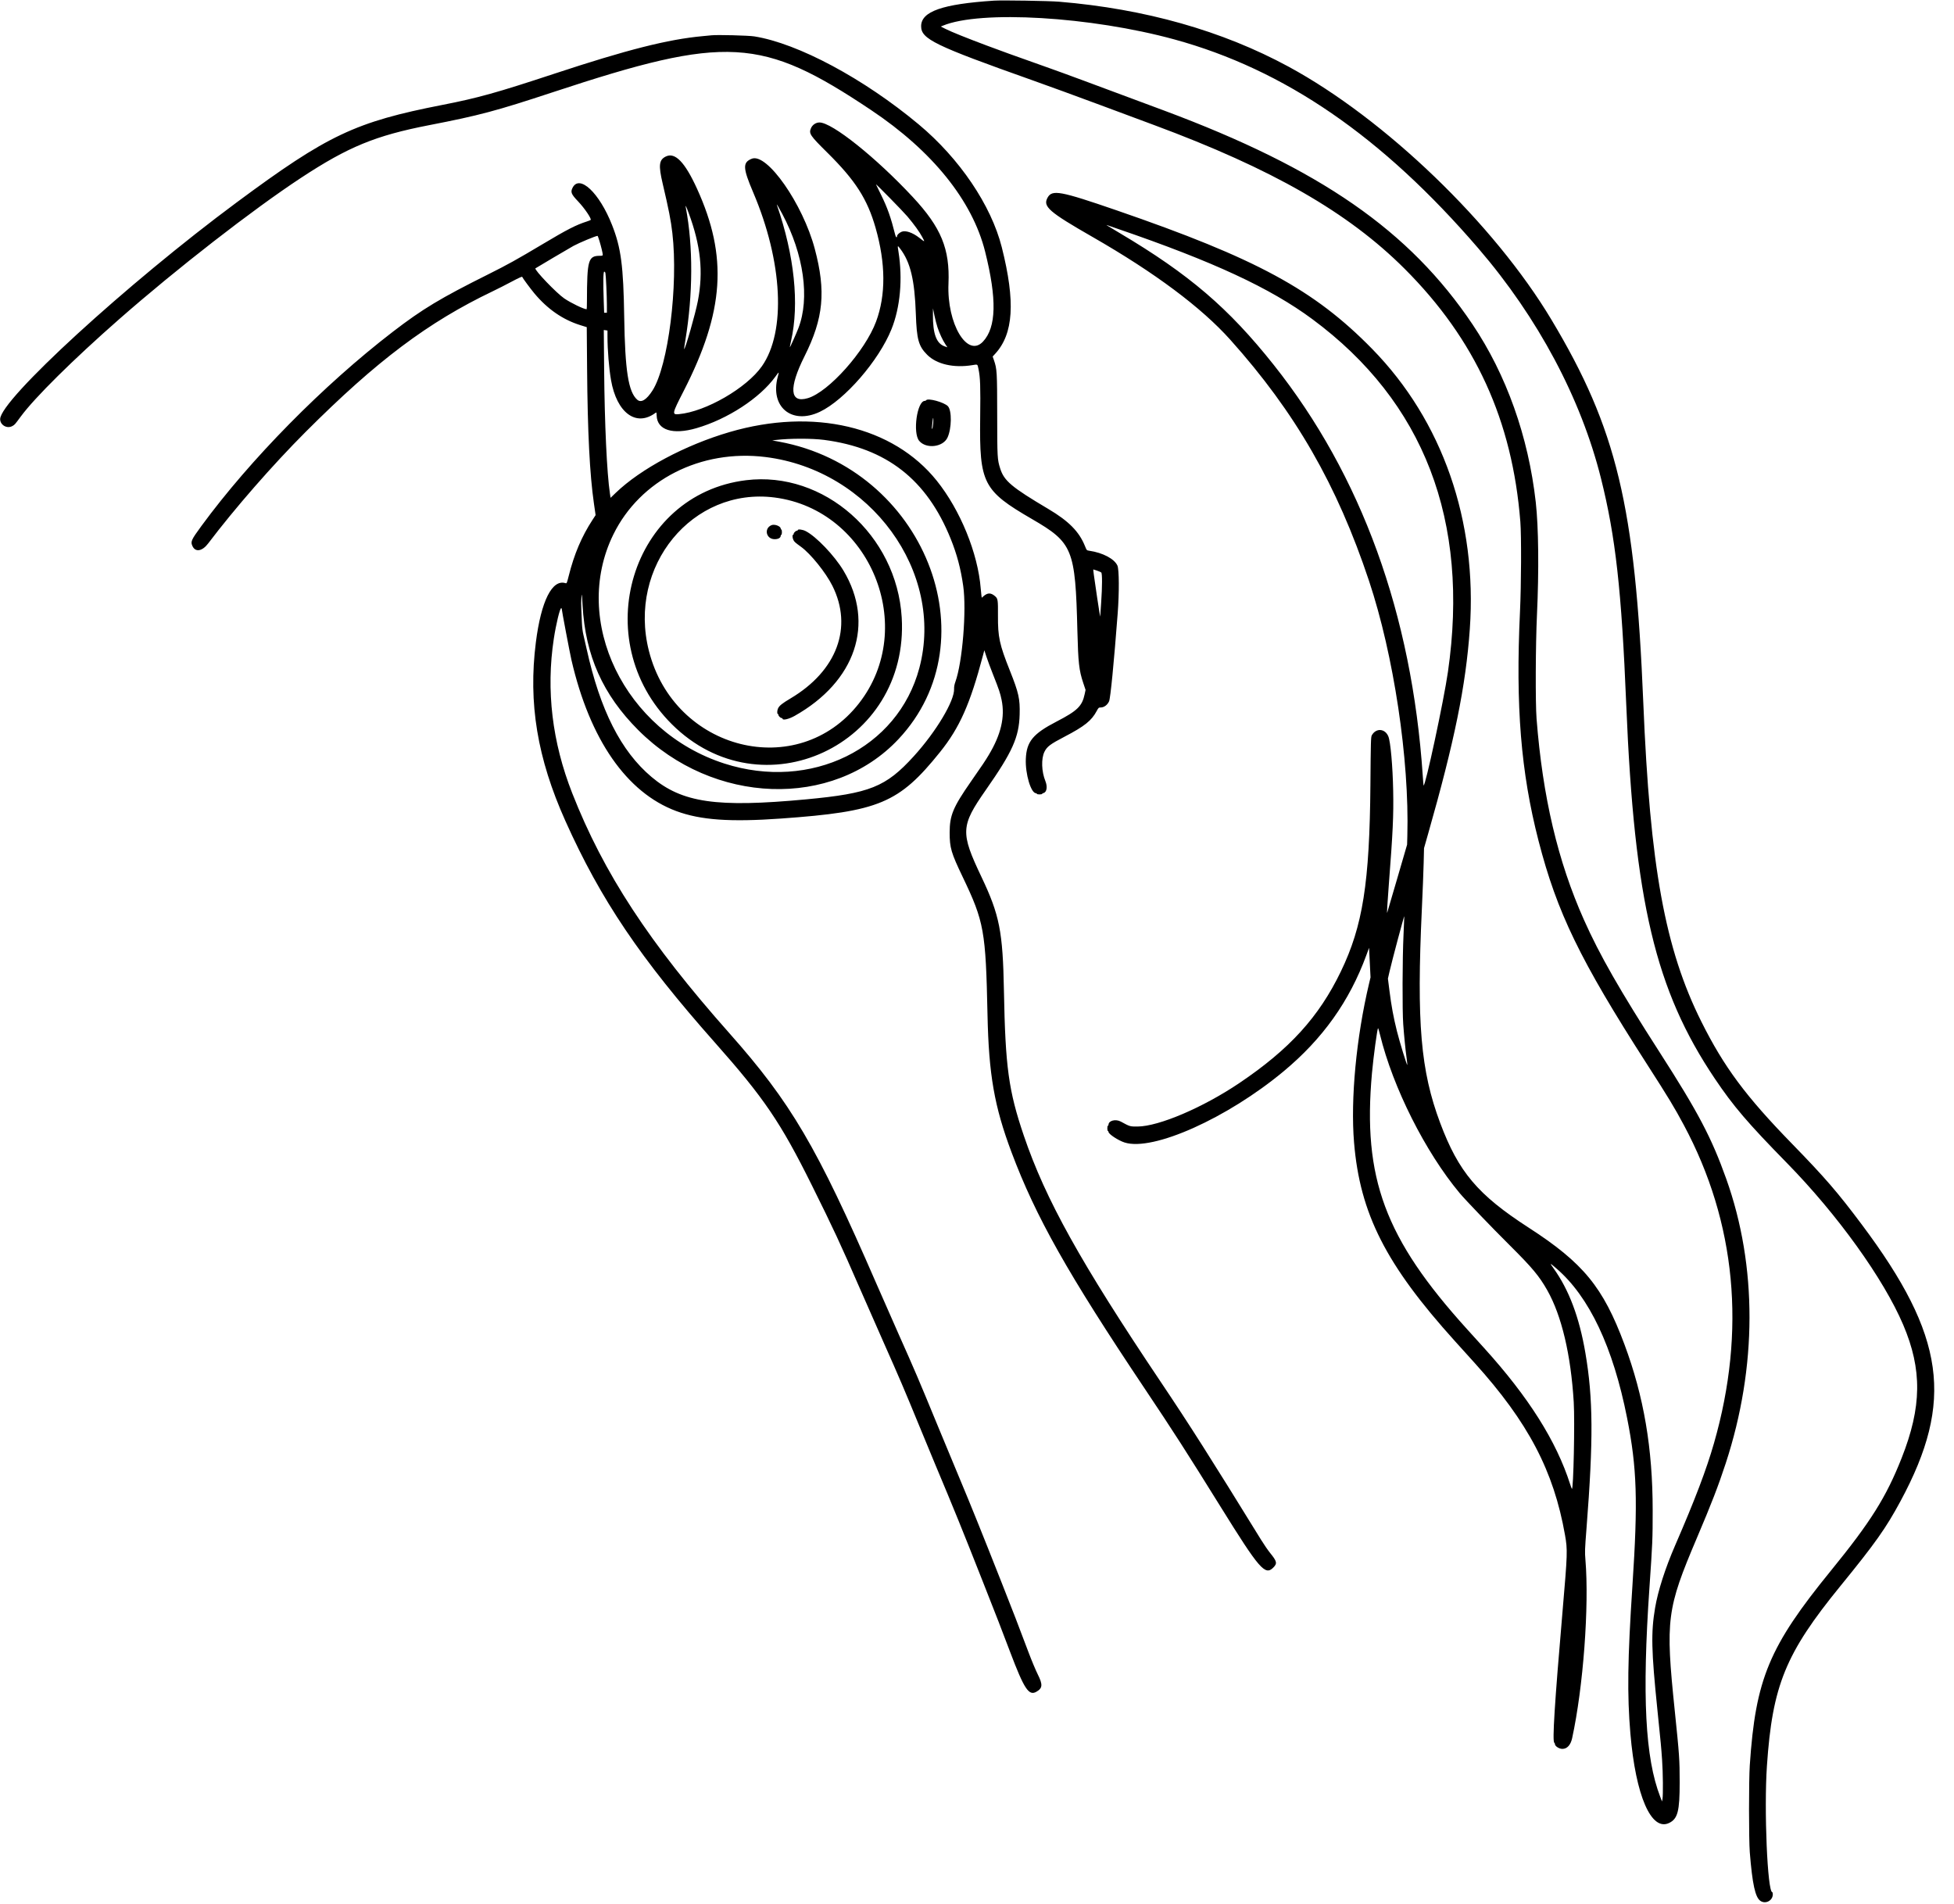 <?xml version="1.0" encoding="UTF-8"?>
<!DOCTYPE svg PUBLIC '-//W3C//DTD SVG 1.0//EN'
          'http://www.w3.org/TR/2001/REC-SVG-20010904/DTD/svg10.dtd'>
<svg height="370.5" preserveAspectRatio="xMidYMid meet" version="1.0" viewBox="9.8 29.2 380.2 370.5" width="380.2" xmlns="http://www.w3.org/2000/svg" xmlns:xlink="http://www.w3.org/1999/xlink" zoomAndPan="magnify"
><g id="change1_1"
  ><path d="M203.200 29.326 C 193.153 29.989,189.037 31.432,189.030 34.296 C 189.023 36.791,191.626 38.056,210.629 44.799 C 213.677 45.880,219.617 48.048,223.829 49.616 C 228.040 51.185,232.746 52.935,234.286 53.505 C 257.335 62.050,272.130 70.531,283.090 81.483 C 296.867 95.249,304.073 111.002,305.623 130.743 C 305.837 133.468,305.798 143.018,305.552 148.229 C 304.683 166.595,305.724 179.459,309.157 192.782 C 312.753 206.737,317.240 215.991,330.168 236.114 C 334.509 242.873,335.554 244.597,337.438 248.114 C 347.588 267.056,349.583 288.119,343.301 310.000 C 341.814 315.176,339.622 320.945,335.755 329.858 C 333.809 334.341,332.396 338.742,331.838 342.057 C 331.028 346.866,331.106 350.321,332.284 361.829 C 333.004 368.860,333.012 368.940,333.200 371.600 C 333.377 374.107,333.419 378.470,333.274 379.257 L 333.189 379.714 332.835 378.800 C 329.909 371.248,329.290 359.215,330.740 338.114 C 331.344 329.324,331.368 328.753,331.370 323.086 C 331.374 311.035,329.651 300.907,325.875 290.777 C 321.718 279.624,317.883 274.951,307.225 268.057 C 297.340 261.663,293.607 257.245,290.030 247.714 C 286.219 237.558,285.421 228.241,286.459 206.057 C 286.613 202.757,286.771 198.746,286.809 197.143 L 286.880 194.229 287.662 191.486 C 292.826 173.375,295.010 162.654,295.788 151.600 C 297.269 130.573,290.475 111.074,276.800 97.102 C 265.530 85.587,254.282 79.490,226.971 70.094 C 216.085 66.349,214.527 66.062,213.640 67.643 C 212.666 69.376,213.838 70.403,222.400 75.316 C 234.498 82.258,243.553 89.017,249.192 95.314 C 261.845 109.443,269.961 123.552,276.180 142.229 C 280.987 156.668,284.036 176.941,283.634 191.802 L 283.587 193.543 281.672 200.114 C 280.619 203.729,279.736 206.737,279.709 206.800 C 279.636 206.971,279.757 204.870,280.010 201.600 C 280.825 191.038,280.971 187.901,280.877 183.029 C 280.784 178.231,280.363 173.502,279.937 172.484 C 279.286 170.924,277.528 170.812,276.715 172.280 C 276.540 172.596,276.515 173.498,276.448 181.886 C 276.293 200.987,274.965 209.380,270.695 218.229 C 266.418 227.093,260.713 233.359,250.910 239.959 C 243.862 244.704,235.271 248.369,231.143 248.392 C 229.654 248.401,229.669 248.405,227.886 247.433 C 226.875 246.882,225.486 247.241,225.486 248.052 C 225.486 248.149,225.434 248.229,225.371 248.229 C 225.309 248.229,225.257 248.460,225.257 248.743 C 225.257 249.026,225.309 249.257,225.371 249.257 C 225.434 249.257,225.486 249.337,225.486 249.434 C 225.486 249.856,227.389 251.109,228.629 251.503 C 234.125 253.251,248.575 246.782,259.543 237.664 C 267.159 231.332,272.362 224.033,275.654 215.064 L 276.186 213.614 276.328 216.493 L 276.471 219.371 276.186 220.571 C 273.696 231.063,272.565 243.035,273.264 251.486 C 274.410 265.344,279.454 275.274,292.908 290.164 C 294.011 291.385,295.730 293.288,296.727 294.392 C 307.152 305.939,312.113 315.386,314.312 327.877 C 314.823 330.779,314.802 331.446,313.845 342.571 C 312.277 360.808,311.823 368.035,312.229 368.286 C 312.291 368.325,312.343 368.433,312.343 368.526 C 312.343 368.952,313.156 369.486,313.804 369.486 C 314.722 369.486,315.411 368.728,315.701 367.400 C 317.862 357.492,319.037 341.700,318.284 332.686 C 318.155 331.143,318.170 330.718,318.499 326.514 C 319.841 309.339,319.790 301.314,318.279 292.457 C 317.093 285.498,315.083 280.157,312.075 275.971 C 311.283 274.869,311.317 274.871,312.632 276.003 C 319.030 281.507,323.662 291.304,326.394 305.110 C 328.316 314.825,328.521 321.254,327.431 337.714 C 326.488 351.960,326.391 358.993,327.033 366.514 C 328.066 378.617,331.093 385.590,334.579 383.896 C 336.245 383.086,336.629 381.602,336.623 376.000 C 336.619 371.505,336.573 370.841,335.655 361.943 C 333.837 344.309,334.099 342.266,339.962 328.468 C 342.834 321.710,344.142 318.325,345.584 313.922 C 351.717 295.196,351.752 275.565,345.685 258.571 C 342.813 250.529,340.228 245.621,332.676 233.870 C 324.969 221.879,321.050 215.019,318.003 208.189 C 312.905 196.761,309.963 184.273,308.776 169.029 C 308.539 165.983,308.582 154.684,308.854 148.857 C 309.256 140.215,309.166 131.758,308.622 126.914 C 307.186 114.142,302.910 102.124,296.306 92.299 C 284.048 74.061,266.707 62.043,236.286 50.703 C 221.231 45.091,216.992 43.523,213.961 42.447 C 206.204 39.693,204.941 39.238,201.899 38.099 C 197.831 36.576,194.931 35.408,193.771 34.824 L 192.857 34.364 193.257 34.197 C 200.556 31.149,222.053 32.423,238.286 36.866 C 259.782 42.749,278.757 55.792,297.463 77.543 C 309.045 91.009,317.415 106.709,321.308 122.266 C 324.157 133.654,325.311 143.996,326.229 166.343 C 327.802 204.625,331.890 221.876,343.466 239.079 C 347.085 244.457,349.832 247.671,357.487 255.486 C 367.344 265.548,376.301 278.010,380.117 286.971 C 383.833 295.697,383.747 302.942,379.809 312.904 C 376.801 320.513,373.789 325.309,366.067 334.788 C 354.011 349.587,351.392 355.866,350.264 372.686 C 350.067 375.613,350.069 387.139,350.266 389.600 C 350.764 395.819,351.327 398.389,352.343 399.067 C 353.356 399.744,354.743 398.996,354.743 397.773 C 354.743 397.552,354.698 397.371,354.644 397.371 C 353.703 397.371,353.020 381.324,353.599 372.800 C 354.660 357.152,357.208 350.910,367.871 337.829 C 374.703 329.446,376.754 326.551,379.605 321.257 C 390.072 301.826,388.299 289.158,372.077 267.486 C 367.345 261.163,364.904 258.338,358.452 251.714 C 349.474 242.498,345.254 236.814,340.853 228.010 C 333.767 213.837,330.857 197.856,329.542 165.886 C 327.968 127.605,324.378 112.633,311.686 91.429 C 300.513 72.763,279.313 52.353,260.514 42.166 C 247.621 35.178,232.612 30.930,215.886 29.533 C 213.911 29.368,204.809 29.219,203.200 29.326 M148.229 36.069 C 148.009 36.093,147.237 36.168,146.514 36.234 C 139.758 36.856,131.827 38.864,117.657 43.542 C 106.452 47.241,102.813 48.256,95.926 49.603 C 78.900 52.931,73.581 55.449,55.886 68.557 C 34.530 84.377,9.829 107.006,9.829 110.750 C 9.829 111.908,11.171 112.674,12.197 112.101 C 12.672 111.836,12.652 111.858,13.856 110.227 C 16.585 106.532,24.042 99.156,32.978 91.314 C 44.173 81.489,58.948 70.002,68.339 63.824 C 77.558 57.760,82.846 55.584,93.314 53.551 C 103.084 51.653,106.303 50.795,117.376 47.141 C 151.182 35.986,157.987 36.369,179.315 50.630 C 191.225 58.592,199.001 68.249,201.479 78.153 C 203.796 87.415,203.667 92.885,201.067 95.666 C 198.028 98.914,194.020 92.193,194.350 84.402 C 194.637 77.622,192.926 73.469,187.401 67.533 C 180.258 59.859,171.711 53.029,169.251 53.029 C 168.548 53.029,167.870 53.489,167.590 54.157 C 167.156 55.193,167.406 55.564,170.789 58.911 C 176.240 64.303,178.558 67.916,180.162 73.516 C 182.145 80.441,182.180 86.617,180.264 91.771 C 178.129 97.516,171.040 105.467,166.979 106.673 C 163.465 107.716,163.229 104.731,166.337 98.524 C 170.045 91.117,170.543 85.901,168.333 77.606 C 166.004 68.859,159.041 58.900,156.082 60.083 C 154.277 60.805,154.322 61.870,156.357 66.645 C 162.101 80.123,162.781 93.709,158.049 100.457 C 155.067 104.709,147.101 109.310,141.905 109.781 C 140.513 109.907,140.551 109.719,142.806 105.314 C 150.745 89.810,151.452 79.129,145.415 65.899 C 143.063 60.745,141.160 58.778,139.363 59.647 C 138.022 60.295,137.898 61.340,138.738 64.914 C 139.937 70.016,140.337 72.062,140.624 74.542 C 141.799 84.719,139.823 100.393,136.761 105.179 C 135.591 107.009,134.549 107.639,133.793 106.975 C 132.065 105.458,131.421 101.378,131.256 90.914 C 131.099 80.912,130.641 77.433,128.894 72.991 C 126.420 66.698,122.545 63.052,121.199 65.750 C 120.782 66.586,120.948 66.988,122.295 68.400 C 123.540 69.706,124.950 71.792,124.726 71.997 C 124.672 72.046,124.346 72.178,124.000 72.289 C 121.842 72.986,120.197 73.830,115.314 76.744 C 110.403 79.675,108.510 80.725,104.857 82.548 C 95.491 87.220,92.019 89.310,86.229 93.759 C 72.735 104.128,58.494 118.576,48.997 131.533 C 46.981 134.285,46.843 134.597,47.261 135.478 C 47.837 136.691,49.156 136.459,50.304 134.942 C 55.491 128.089,62.906 119.602,69.253 113.252 C 83.107 99.392,93.085 91.892,105.685 85.867 C 106.643 85.409,108.311 84.561,109.392 83.982 C 110.606 83.333,111.375 82.981,111.402 83.065 C 111.477 83.289,113.014 85.374,113.777 86.286 C 116.335 89.344,119.302 91.397,122.699 92.460 L 123.969 92.857 124.033 100.971 C 124.131 113.308,124.547 121.506,125.363 127.162 L 125.690 129.429 125.094 130.343 C 122.966 133.607,121.520 137.016,120.448 141.298 C 120.108 142.656,120.069 142.744,119.842 142.671 C 117.240 141.841,115.086 146.131,114.066 154.171 C 112.566 166.010,114.340 176.739,119.819 188.951 C 126.697 204.284,134.389 215.683,148.902 232.054 C 158.475 242.851,161.684 247.575,167.770 259.829 C 171.889 268.120,173.412 271.393,177.053 279.771 C 178.186 282.380,180.337 287.266,181.832 290.629 C 184.786 297.273,185.765 299.565,188.688 306.686 C 189.745 309.263,191.107 312.554,191.714 314.000 C 195.559 323.165,196.930 326.540,201.023 336.914 C 203.963 344.367,204.437 345.588,206.347 350.629 C 209.083 357.849,209.983 359.214,211.452 358.371 C 212.669 357.674,212.725 356.990,211.728 354.999 C 211.327 354.198,210.525 352.283,209.945 350.743 C 207.832 345.132,207.022 343.032,204.719 337.200 C 200.874 327.461,198.644 321.933,196.513 316.857 C 195.405 314.217,193.494 309.614,192.265 306.629 C 188.581 297.674,187.843 295.944,184.656 288.800 C 183.492 286.191,181.511 281.691,180.254 278.800 C 168.728 252.282,163.721 243.766,151.666 230.175 C 136.112 212.640,127.271 199.131,121.145 183.543 C 117.234 173.594,116.030 163.506,117.557 153.486 C 117.988 150.654,118.738 147.543,118.989 147.543 C 119.042 147.543,119.086 147.563,119.086 147.588 C 119.086 147.875,120.679 156.272,120.986 157.600 C 124.559 173.087,131.732 183.430,141.383 187.012 C 146.102 188.764,151.840 189.173,161.771 188.467 C 180.827 187.113,184.713 185.488,192.710 175.529 C 196.520 170.784,198.563 166.188,201.056 156.747 L 201.327 155.723 201.735 156.976 C 201.959 157.665,202.541 159.231,203.028 160.457 C 204.185 163.371,204.419 164.065,204.689 165.389 C 205.370 168.724,204.571 172.133,202.177 176.114 C 201.446 177.330,201.098 177.848,198.705 181.289 C 195.235 186.280,194.581 187.851,194.580 191.200 C 194.580 194.158,194.865 195.130,197.114 199.829 C 201.287 208.547,201.604 210.304,201.944 226.629 C 202.188 238.293,203.266 244.467,206.622 253.411 C 211.332 265.963,217.561 277.018,232.521 299.371 C 238.161 307.797,240.604 311.602,247.337 322.438 C 254.849 334.526,255.955 335.804,257.537 334.222 C 258.361 333.398,258.278 333.017,256.914 331.337 C 256.506 330.834,255.717 329.684,255.161 328.782 C 245.409 312.958,241.339 306.554,235.622 298.038 C 220.042 274.832,213.229 262.576,209.013 250.171 C 206.047 241.445,205.415 236.845,205.141 222.000 C 204.927 210.452,204.295 207.246,200.769 199.829 C 196.647 191.156,196.710 189.924,201.642 182.869 C 206.801 175.490,208.078 172.639,208.198 168.229 C 208.282 165.179,208.023 164.019,206.286 159.657 C 204.266 154.585,203.953 153.134,203.979 148.971 C 203.998 145.911,203.962 145.674,203.407 145.198 C 202.586 144.494,201.956 144.505,201.126 145.239 L 200.824 145.506 200.760 145.067 C 200.725 144.826,200.664 144.217,200.625 143.714 C 200.084 136.857,196.654 128.445,192.069 122.732 C 183.562 112.132,168.072 108.495,151.758 113.268 C 143.115 115.796,134.454 120.423,129.586 125.113 L 128.600 126.062 128.476 125.227 C 127.885 121.252,127.441 111.735,127.349 101.017 L 127.283 93.406 127.641 93.459 L 128.000 93.512 128.001 94.727 C 128.002 97.306,128.295 100.898,128.691 103.164 C 129.800 109.523,133.568 112.316,137.314 109.553 C 137.536 109.390,137.544 109.406,137.566 110.056 C 137.661 112.884,140.699 113.849,145.303 112.514 C 151.368 110.757,157.655 106.655,160.667 102.490 C 161.427 101.440,161.418 101.439,161.132 102.517 C 159.579 108.373,163.844 111.920,169.319 109.327 C 174.143 107.041,180.798 99.370,183.260 93.257 C 184.964 89.026,185.465 83.480,184.622 78.184 C 184.417 76.895,184.419 76.891,184.944 77.579 C 186.943 80.200,187.773 83.654,188.000 90.294 C 188.170 95.270,188.528 96.554,190.216 98.240 C 192.059 100.081,195.389 100.839,199.010 100.243 C 200.063 100.070,199.984 100.021,200.183 100.966 C 200.539 102.667,200.597 104.320,200.517 110.571 C 200.356 123.242,201.091 124.675,210.571 130.177 C 218.557 134.811,219.038 135.993,219.433 151.943 C 219.587 158.151,219.753 159.635,220.574 162.090 L 221.024 163.437 220.850 164.260 C 220.359 166.597,219.434 167.498,215.371 169.601 C 210.784 171.976,209.540 173.491,209.399 176.872 C 209.278 179.786,210.399 183.543,211.389 183.543 C 211.474 183.543,211.543 183.594,211.543 183.657 C 211.543 183.720,211.774 183.771,212.057 183.771 C 212.340 183.771,212.571 183.726,212.571 183.670 C 212.571 183.613,212.694 183.537,212.844 183.499 C 213.478 183.340,213.647 182.266,213.208 181.184 C 212.450 179.320,212.368 176.810,213.021 175.483 C 213.523 174.465,214.155 173.989,216.914 172.551 C 220.824 170.514,222.187 169.425,223.195 167.535 C 223.529 166.908,223.586 166.857,223.951 166.857 C 224.616 166.857,225.270 166.381,225.598 165.657 C 225.867 165.064,226.543 158.168,227.273 148.571 C 227.585 144.473,227.560 139.993,227.222 139.245 C 226.627 137.932,224.375 136.744,221.755 136.361 C 221.244 136.286,221.242 136.285,220.914 135.466 C 219.777 132.635,217.765 130.596,213.771 128.227 C 206.619 123.985,205.170 122.766,204.411 120.352 C 203.856 118.586,203.838 118.274,203.830 109.943 C 203.821 101.517,203.789 100.990,203.187 99.256 L 202.948 98.568 203.421 98.056 C 207.008 94.168,207.401 87.922,204.724 77.314 C 202.661 69.139,196.500 60.029,188.548 53.396 C 177.870 44.489,165.063 37.634,156.571 36.281 C 155.430 36.099,149.337 35.944,148.229 36.069 M186.359 71.319 C 187.678 72.883,188.710 74.314,189.253 75.333 C 189.800 76.361,189.819 76.357,188.672 75.465 C 187.358 74.444,185.995 73.981,185.230 74.296 C 184.784 74.480,184.343 74.895,184.343 75.131 C 184.343 75.522,184.116 75.399,184.002 74.946 C 183.141 71.505,182.458 69.576,181.222 67.086 C 180.707 66.049,180.269 65.149,180.249 65.086 C 180.185 64.881,185.519 70.324,186.359 71.319 M162.028 70.857 C 166.199 78.709,167.396 87.216,165.150 93.047 C 164.748 94.093,163.526 96.821,163.481 96.776 C 163.463 96.758,163.571 96.203,163.720 95.543 C 165.352 88.322,164.380 78.968,160.969 69.086 C 160.841 68.715,161.279 69.449,162.028 70.857 M143.775 70.579 C 146.140 76.953,146.679 82.040,145.591 87.748 C 145.120 90.221,143.094 97.304,142.911 97.120 C 142.891 97.101,142.998 96.344,143.149 95.439 C 144.645 86.441,144.679 77.119,143.243 69.596 C 143.120 68.952,143.282 69.251,143.775 70.579 M227.314 73.734 C 245.886 80.101,256.969 85.246,265.143 91.294 C 286.889 107.385,295.773 130.495,291.532 159.937 C 290.724 165.548,287.117 182.356,286.792 182.030 C 286.774 182.012,286.702 181.149,286.632 180.113 C 284.512 148.708,274.704 121.680,257.626 100.182 C 248.844 89.128,241.178 82.569,227.657 74.542 C 224.909 72.910,224.862 72.881,225.314 73.043 C 225.503 73.111,226.403 73.422,227.314 73.734 M126.438 76.086 C 126.778 77.212,127.081 78.471,127.084 78.771 C 127.085 78.934,126.984 78.972,126.543 78.972 C 124.251 78.975,124.027 79.754,124.004 87.800 C 124.002 88.664,123.977 89.371,123.950 89.371 C 123.410 89.371,120.932 88.176,119.600 87.274 C 118.096 86.255,113.712 81.680,113.983 81.412 C 114.059 81.338,120.708 77.413,121.371 77.051 C 122.496 76.438,125.636 75.128,126.068 75.091 C 126.105 75.088,126.272 75.536,126.438 76.086 M127.596 82.314 C 127.694 82.752,127.885 86.831,127.885 88.486 L 127.886 90.057 127.618 90.057 L 127.350 90.057 127.276 87.914 C 127.142 84.094,127.175 82.057,127.369 82.057 C 127.462 82.057,127.564 82.173,127.596 82.314 M192.229 92.933 C 192.629 94.128,193.216 95.382,193.752 96.188 L 194.143 96.776 193.625 96.600 C 191.994 96.044,191.291 94.138,191.325 90.359 L 191.335 89.200 191.614 90.566 C 191.768 91.318,192.044 92.383,192.229 92.933 M190.000 107.086 C 189.961 107.149,189.850 107.200,189.753 107.200 C 188.238 107.200,187.357 113.440,188.655 114.982 C 190.009 116.591,193.279 116.216,194.156 114.350 C 194.975 112.607,195.028 109.094,194.247 108.246 C 193.530 107.467,190.308 106.587,190.000 107.086 M191.375 111.594 C 191.330 112.131,191.245 112.601,191.185 112.638 C 191.081 112.702,191.096 112.412,191.271 110.990 C 191.378 110.113,191.459 110.584,191.375 111.594 M170.163 114.794 C 182.293 116.388,190.121 122.499,194.766 134.000 C 195.996 137.044,196.737 139.831,197.218 143.213 C 197.890 147.937,197.066 158.061,195.701 161.843 C 195.508 162.379,195.424 162.828,195.442 163.232 C 195.544 165.549,191.947 171.564,187.602 176.343 C 182.153 182.335,179.058 183.574,166.629 184.736 C 149.212 186.365,142.535 185.396,136.571 180.373 C 130.620 175.361,126.571 167.370,123.937 155.441 C 123.720 154.460,123.437 153.220,123.308 152.686 C 123.176 152.139,123.055 151.190,123.032 150.514 C 123.010 149.854,122.956 148.661,122.912 147.863 C 122.868 147.065,122.874 145.985,122.924 145.463 C 123.013 144.552,123.022 144.613,123.155 146.991 C 123.700 156.761,127.091 164.352,133.996 171.263 C 148.559 185.838,171.825 186.646,184.619 173.020 C 202.842 153.612,189.510 120.340,161.429 115.144 L 160.057 114.891 160.774 114.805 C 163.441 114.488,167.794 114.482,170.163 114.794 M158.743 118.126 C 179.181 120.661,193.651 140.505,188.680 159.180 C 184.503 174.869,167.543 183.173,150.732 177.760 C 131.314 171.507,120.893 149.994,129.144 133.192 C 134.355 122.579,146.169 116.566,158.743 118.126 M154.971 122.635 C 132.609 125.373,124.004 153.699,140.542 170.133 C 158.050 187.530,186.739 174.195,185.252 149.350 C 184.291 133.290,170.113 120.781,154.971 122.635 M160.537 126.003 C 179.133 128.406,188.489 151.254,176.936 166.050 C 165.036 181.290,141.006 175.290,136.062 155.845 C 131.874 139.371,144.534 123.935,160.537 126.003 M159.892 131.391 C 158.396 132.042,158.882 134.117,160.530 134.112 C 161.258 134.110,161.714 133.840,161.714 133.411 C 161.714 133.326,161.766 133.257,161.829 133.257 C 161.891 133.257,161.943 133.026,161.943 132.743 C 161.943 132.460,161.891 132.229,161.829 132.229 C 161.766 132.229,161.714 132.159,161.714 132.075 C 161.714 131.577,160.506 131.123,159.892 131.391 M165.029 132.343 C 165.029 132.406,164.959 132.457,164.875 132.457 C 164.648 132.457,164.229 132.855,164.229 133.071 C 164.229 133.173,164.177 133.257,164.114 133.257 C 163.940 133.257,163.978 133.864,164.178 134.265 C 164.361 134.632,164.472 134.731,165.671 135.603 C 167.545 136.965,170.475 140.608,171.758 143.169 C 175.802 151.245,172.658 159.719,163.626 165.088 C 162.011 166.048,161.459 166.486,161.195 167.017 C 161.005 167.396,160.971 168.114,161.143 168.114 C 161.206 168.114,161.257 168.198,161.257 168.301 C 161.257 168.516,161.676 168.914,161.903 168.914 C 161.988 168.914,162.057 168.966,162.057 169.029 C 162.057 169.407,163.277 169.132,164.401 168.501 C 176.284 161.819,180.087 150.536,173.927 140.242 C 172.161 137.293,168.588 133.558,166.547 132.529 C 165.952 132.229,165.029 132.116,165.029 132.343 M223.255 140.228 C 223.620 140.353,223.988 140.514,224.073 140.585 C 224.284 140.760,224.277 143.306,224.058 146.457 C 223.966 147.777,223.884 148.986,223.877 149.143 C 223.870 149.300,223.593 147.603,223.262 145.371 C 222.583 140.786,222.478 140.000,222.545 140.000 C 222.571 140.000,222.891 140.103,223.255 140.228 M282.890 211.086 C 282.671 215.683,282.639 225.860,282.835 228.514 C 283.011 230.896,283.269 233.476,283.498 235.127 C 283.592 235.810,283.650 236.388,283.627 236.411 C 283.534 236.504,282.130 231.927,281.607 229.829 C 280.924 227.081,280.536 224.982,280.151 221.946 L 279.855 219.607 280.166 218.246 C 280.640 216.179,282.982 207.394,283.041 207.463 C 283.052 207.475,282.984 209.106,282.890 211.086 M278.322 230.543 C 280.827 240.806,287.147 253.367,293.828 261.363 C 294.927 262.679,300.014 267.979,303.541 271.486 C 307.925 275.843,309.299 277.488,310.861 280.250 C 313.657 285.193,315.454 292.791,316.010 302.022 C 316.239 305.817,315.954 319.223,315.651 318.889 C 315.607 318.840,315.456 318.440,315.315 318.000 C 312.620 309.582,307.230 301.047,298.570 291.486 C 297.375 290.166,295.883 288.518,295.256 287.825 C 279.250 270.147,274.910 258.461,276.751 238.000 C 277.033 234.861,277.793 229.257,277.937 229.257 C 277.976 229.257,278.150 229.836,278.322 230.543" fill-rule="evenodd"
  /></g
></svg
>
